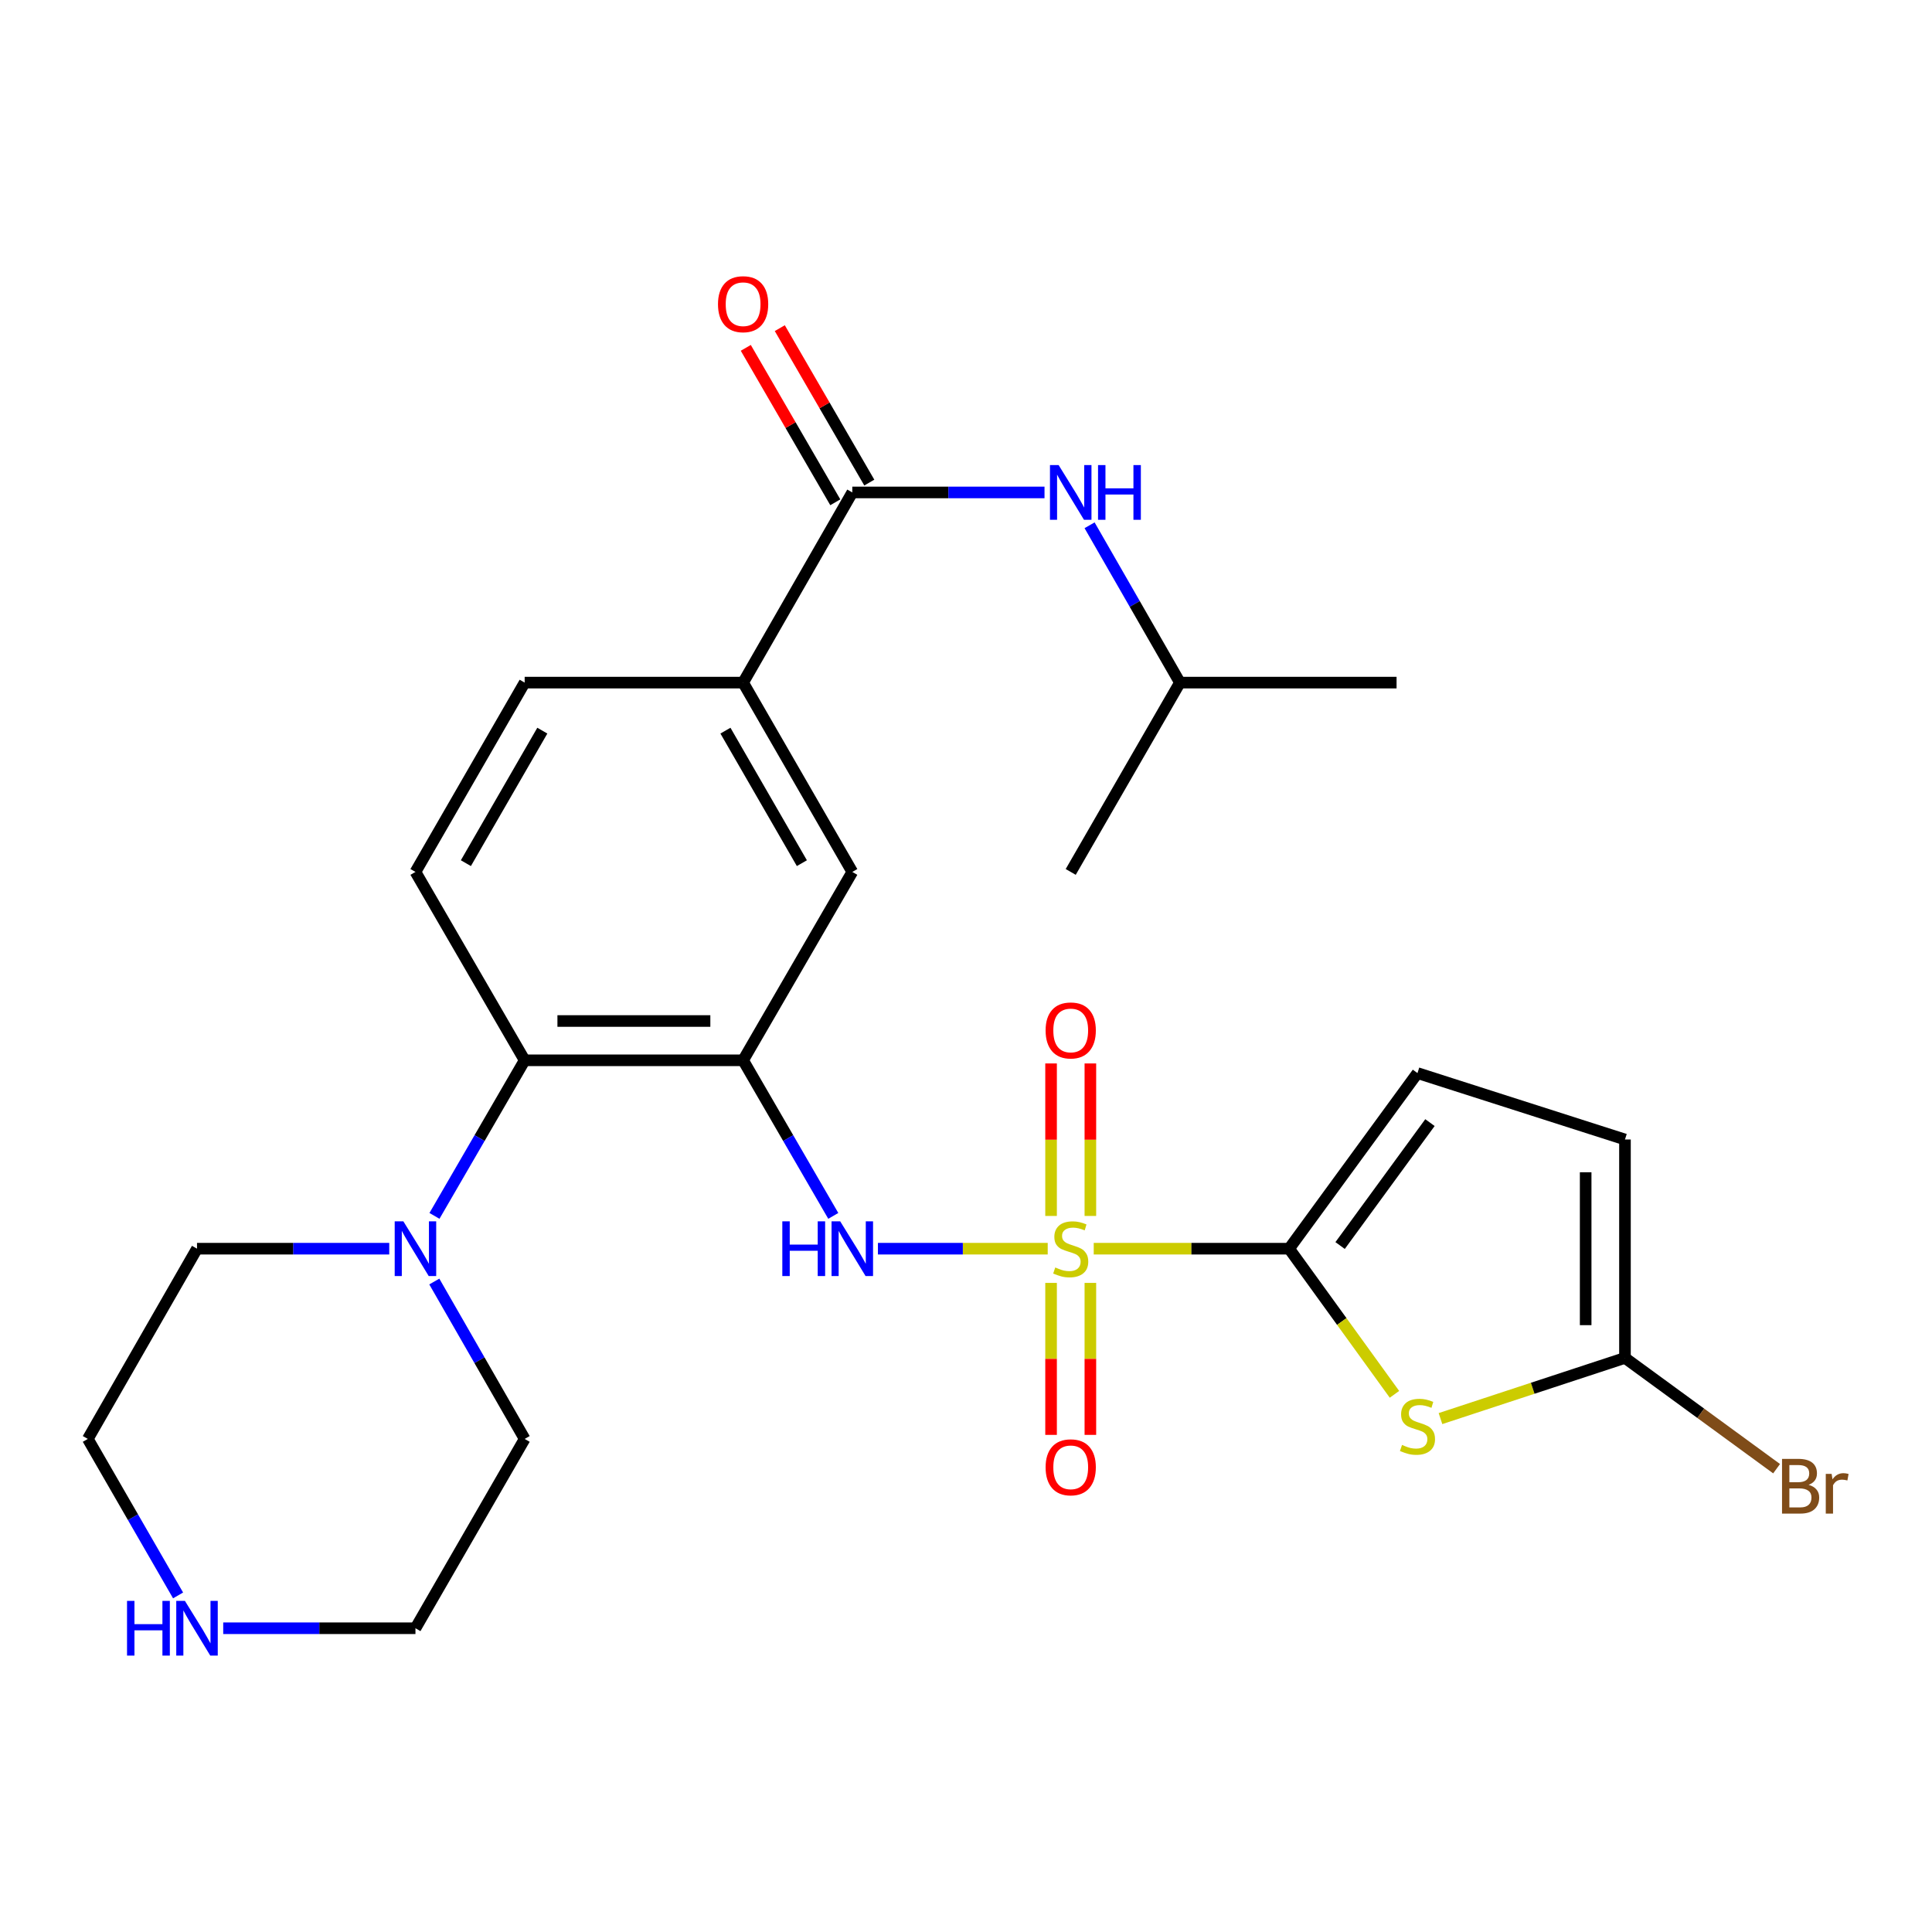 <?xml version='1.0' encoding='iso-8859-1'?>
<svg version='1.1' baseProfile='full'
              xmlns='http://www.w3.org/2000/svg'
                      xmlns:rdkit='http://www.rdkit.org/xml'
                      xmlns:xlink='http://www.w3.org/1999/xlink'
                  xml:space='preserve'
width='1000px' height='1000px' viewBox='0 0 1000 1000'>
<!-- END OF HEADER -->
<rect style='opacity:1.0;fill:#FFFFFF;stroke:none' width='1000' height='1000' x='0' y='0'> </rect>
<path class='bond-0' d='M 566.109,646.319 L 616.678,646.319' style='fill:none;fill-rule:evenodd;stroke:#CCCC00;stroke-width:6px;stroke-linecap:butt;stroke-linejoin:miter;stroke-opacity:1' />
<path class='bond-0' d='M 616.678,646.319 L 667.247,646.319' style='fill:none;fill-rule:evenodd;stroke:#000000;stroke-width:6px;stroke-linecap:butt;stroke-linejoin:miter;stroke-opacity:1' />
<path class='bond-3' d='M 542.297,646.319 L 498.357,646.319' style='fill:none;fill-rule:evenodd;stroke:#CCCC00;stroke-width:6px;stroke-linecap:butt;stroke-linejoin:miter;stroke-opacity:1' />
<path class='bond-3' d='M 498.357,646.319 L 454.416,646.319' style='fill:none;fill-rule:evenodd;stroke:#0000FF;stroke-width:6px;stroke-linecap:butt;stroke-linejoin:miter;stroke-opacity:1' />
<path class='bond-13' d='M 544.032,664.026 L 544.032,703.359' style='fill:none;fill-rule:evenodd;stroke:#CCCC00;stroke-width:6px;stroke-linecap:butt;stroke-linejoin:miter;stroke-opacity:1' />
<path class='bond-13' d='M 544.032,703.359 L 544.032,742.692' style='fill:none;fill-rule:evenodd;stroke:#FF0000;stroke-width:6px;stroke-linecap:butt;stroke-linejoin:miter;stroke-opacity:1' />
<path class='bond-13' d='M 564.374,664.026 L 564.374,703.359' style='fill:none;fill-rule:evenodd;stroke:#CCCC00;stroke-width:6px;stroke-linecap:butt;stroke-linejoin:miter;stroke-opacity:1' />
<path class='bond-13' d='M 564.374,703.359 L 564.374,742.692' style='fill:none;fill-rule:evenodd;stroke:#FF0000;stroke-width:6px;stroke-linecap:butt;stroke-linejoin:miter;stroke-opacity:1' />
<path class='bond-14' d='M 564.374,629.373 L 564.374,589.905' style='fill:none;fill-rule:evenodd;stroke:#CCCC00;stroke-width:6px;stroke-linecap:butt;stroke-linejoin:miter;stroke-opacity:1' />
<path class='bond-14' d='M 564.374,589.905 L 564.374,550.437' style='fill:none;fill-rule:evenodd;stroke:#FF0000;stroke-width:6px;stroke-linecap:butt;stroke-linejoin:miter;stroke-opacity:1' />
<path class='bond-14' d='M 544.032,629.373 L 544.032,589.905' style='fill:none;fill-rule:evenodd;stroke:#CCCC00;stroke-width:6px;stroke-linecap:butt;stroke-linejoin:miter;stroke-opacity:1' />
<path class='bond-14' d='M 544.032,589.905 L 544.032,550.437' style='fill:none;fill-rule:evenodd;stroke:#FF0000;stroke-width:6px;stroke-linecap:butt;stroke-linejoin:miter;stroke-opacity:1' />
<path class='bond-1' d='M 667.247,646.319 L 694.509,684.01' style='fill:none;fill-rule:evenodd;stroke:#000000;stroke-width:6px;stroke-linecap:butt;stroke-linejoin:miter;stroke-opacity:1' />
<path class='bond-1' d='M 694.509,684.01 L 721.771,721.702' style='fill:none;fill-rule:evenodd;stroke:#CCCC00;stroke-width:6px;stroke-linecap:butt;stroke-linejoin:miter;stroke-opacity:1' />
<path class='bond-7' d='M 667.247,646.319 L 733.685,555.425' style='fill:none;fill-rule:evenodd;stroke:#000000;stroke-width:6px;stroke-linecap:butt;stroke-linejoin:miter;stroke-opacity:1' />
<path class='bond-7' d='M 693.635,644.689 L 740.142,581.063' style='fill:none;fill-rule:evenodd;stroke:#000000;stroke-width:6px;stroke-linecap:butt;stroke-linejoin:miter;stroke-opacity:1' />
<path class='bond-6' d='M 745.592,734.258 L 793.335,718.558' style='fill:none;fill-rule:evenodd;stroke:#CCCC00;stroke-width:6px;stroke-linecap:butt;stroke-linejoin:miter;stroke-opacity:1' />
<path class='bond-6' d='M 793.335,718.558 L 841.079,702.858' style='fill:none;fill-rule:evenodd;stroke:#000000;stroke-width:6px;stroke-linecap:butt;stroke-linejoin:miter;stroke-opacity:1' />
<path class='bond-2' d='M 384.631,548.814 L 407.969,589.078' style='fill:none;fill-rule:evenodd;stroke:#000000;stroke-width:6px;stroke-linecap:butt;stroke-linejoin:miter;stroke-opacity:1' />
<path class='bond-2' d='M 407.969,589.078 L 431.307,629.341' style='fill:none;fill-rule:evenodd;stroke:#0000FF;stroke-width:6px;stroke-linecap:butt;stroke-linejoin:miter;stroke-opacity:1' />
<path class='bond-5' d='M 384.631,548.814 L 271.565,548.814' style='fill:none;fill-rule:evenodd;stroke:#000000;stroke-width:6px;stroke-linecap:butt;stroke-linejoin:miter;stroke-opacity:1' />
<path class='bond-5' d='M 367.671,528.472 L 288.525,528.472' style='fill:none;fill-rule:evenodd;stroke:#000000;stroke-width:6px;stroke-linecap:butt;stroke-linejoin:miter;stroke-opacity:1' />
<path class='bond-10' d='M 384.631,548.814 L 441.148,451.309' style='fill:none;fill-rule:evenodd;stroke:#000000;stroke-width:6px;stroke-linecap:butt;stroke-linejoin:miter;stroke-opacity:1' />
<path class='bond-4' d='M 441.148,254.886 L 384.631,353.318' style='fill:none;fill-rule:evenodd;stroke:#000000;stroke-width:6px;stroke-linecap:butt;stroke-linejoin:miter;stroke-opacity:1' />
<path class='bond-11' d='M 441.148,254.886 L 490.892,254.886' style='fill:none;fill-rule:evenodd;stroke:#000000;stroke-width:6px;stroke-linecap:butt;stroke-linejoin:miter;stroke-opacity:1' />
<path class='bond-11' d='M 490.892,254.886 L 540.637,254.886' style='fill:none;fill-rule:evenodd;stroke:#0000FF;stroke-width:6px;stroke-linecap:butt;stroke-linejoin:miter;stroke-opacity:1' />
<path class='bond-16' d='M 449.948,249.786 L 426.783,209.817' style='fill:none;fill-rule:evenodd;stroke:#000000;stroke-width:6px;stroke-linecap:butt;stroke-linejoin:miter;stroke-opacity:1' />
<path class='bond-16' d='M 426.783,209.817 L 403.619,169.848' style='fill:none;fill-rule:evenodd;stroke:#FF0000;stroke-width:6px;stroke-linecap:butt;stroke-linejoin:miter;stroke-opacity:1' />
<path class='bond-16' d='M 432.348,259.986 L 409.183,220.017' style='fill:none;fill-rule:evenodd;stroke:#000000;stroke-width:6px;stroke-linecap:butt;stroke-linejoin:miter;stroke-opacity:1' />
<path class='bond-16' d='M 409.183,220.017 L 386.019,180.048' style='fill:none;fill-rule:evenodd;stroke:#FF0000;stroke-width:6px;stroke-linecap:butt;stroke-linejoin:miter;stroke-opacity:1' />
<path class='bond-8' d='M 271.565,548.814 L 248.222,589.078' style='fill:none;fill-rule:evenodd;stroke:#000000;stroke-width:6px;stroke-linecap:butt;stroke-linejoin:miter;stroke-opacity:1' />
<path class='bond-8' d='M 248.222,589.078 L 224.88,629.341' style='fill:none;fill-rule:evenodd;stroke:#0000FF;stroke-width:6px;stroke-linecap:butt;stroke-linejoin:miter;stroke-opacity:1' />
<path class='bond-15' d='M 271.565,548.814 L 215.037,451.309' style='fill:none;fill-rule:evenodd;stroke:#000000;stroke-width:6px;stroke-linecap:butt;stroke-linejoin:miter;stroke-opacity:1' />
<path class='bond-19' d='M 841.079,702.858 L 880.32,731.524' style='fill:none;fill-rule:evenodd;stroke:#000000;stroke-width:6px;stroke-linecap:butt;stroke-linejoin:miter;stroke-opacity:1' />
<path class='bond-19' d='M 880.32,731.524 L 919.561,760.19' style='fill:none;fill-rule:evenodd;stroke:#7F4C19;stroke-width:6px;stroke-linecap:butt;stroke-linejoin:miter;stroke-opacity:1' />
<path class='bond-27' d='M 841.079,702.858 L 841.079,589.803' style='fill:none;fill-rule:evenodd;stroke:#000000;stroke-width:6px;stroke-linecap:butt;stroke-linejoin:miter;stroke-opacity:1' />
<path class='bond-27' d='M 820.737,685.9 L 820.737,606.761' style='fill:none;fill-rule:evenodd;stroke:#000000;stroke-width:6px;stroke-linecap:butt;stroke-linejoin:miter;stroke-opacity:1' />
<path class='bond-12' d='M 733.685,555.425 L 841.079,589.803' style='fill:none;fill-rule:evenodd;stroke:#000000;stroke-width:6px;stroke-linecap:butt;stroke-linejoin:miter;stroke-opacity:1' />
<path class='bond-20' d='M 224.796,663.317 L 248.18,704.051' style='fill:none;fill-rule:evenodd;stroke:#0000FF;stroke-width:6px;stroke-linecap:butt;stroke-linejoin:miter;stroke-opacity:1' />
<path class='bond-20' d='M 248.18,704.051 L 271.565,744.785' style='fill:none;fill-rule:evenodd;stroke:#000000;stroke-width:6px;stroke-linecap:butt;stroke-linejoin:miter;stroke-opacity:1' />
<path class='bond-21' d='M 201.471,646.319 L 151.721,646.319' style='fill:none;fill-rule:evenodd;stroke:#0000FF;stroke-width:6px;stroke-linecap:butt;stroke-linejoin:miter;stroke-opacity:1' />
<path class='bond-21' d='M 151.721,646.319 L 101.971,646.319' style='fill:none;fill-rule:evenodd;stroke:#000000;stroke-width:6px;stroke-linecap:butt;stroke-linejoin:miter;stroke-opacity:1' />
<path class='bond-9' d='M 384.631,353.318 L 441.148,451.309' style='fill:none;fill-rule:evenodd;stroke:#000000;stroke-width:6px;stroke-linecap:butt;stroke-linejoin:miter;stroke-opacity:1' />
<path class='bond-9' d='M 375.488,378.18 L 415.049,446.773' style='fill:none;fill-rule:evenodd;stroke:#000000;stroke-width:6px;stroke-linecap:butt;stroke-linejoin:miter;stroke-opacity:1' />
<path class='bond-18' d='M 384.631,353.318 L 271.565,353.318' style='fill:none;fill-rule:evenodd;stroke:#000000;stroke-width:6px;stroke-linecap:butt;stroke-linejoin:miter;stroke-opacity:1' />
<path class='bond-22' d='M 563.964,271.884 L 587.347,312.601' style='fill:none;fill-rule:evenodd;stroke:#0000FF;stroke-width:6px;stroke-linecap:butt;stroke-linejoin:miter;stroke-opacity:1' />
<path class='bond-22' d='M 587.347,312.601 L 610.731,353.318' style='fill:none;fill-rule:evenodd;stroke:#000000;stroke-width:6px;stroke-linecap:butt;stroke-linejoin:miter;stroke-opacity:1' />
<path class='bond-28' d='M 215.037,451.309 L 271.565,353.318' style='fill:none;fill-rule:evenodd;stroke:#000000;stroke-width:6px;stroke-linecap:butt;stroke-linejoin:miter;stroke-opacity:1' />
<path class='bond-28' d='M 241.137,446.775 L 280.706,378.181' style='fill:none;fill-rule:evenodd;stroke:#000000;stroke-width:6px;stroke-linecap:butt;stroke-linejoin:miter;stroke-opacity:1' />
<path class='bond-17' d='M 92.173,825.787 L 68.814,785.286' style='fill:none;fill-rule:evenodd;stroke:#0000FF;stroke-width:6px;stroke-linecap:butt;stroke-linejoin:miter;stroke-opacity:1' />
<path class='bond-17' d='M 68.814,785.286 L 45.455,744.785' style='fill:none;fill-rule:evenodd;stroke:#000000;stroke-width:6px;stroke-linecap:butt;stroke-linejoin:miter;stroke-opacity:1' />
<path class='bond-29' d='M 115.538,842.776 L 165.287,842.776' style='fill:none;fill-rule:evenodd;stroke:#0000FF;stroke-width:6px;stroke-linecap:butt;stroke-linejoin:miter;stroke-opacity:1' />
<path class='bond-29' d='M 165.287,842.776 L 215.037,842.776' style='fill:none;fill-rule:evenodd;stroke:#000000;stroke-width:6px;stroke-linecap:butt;stroke-linejoin:miter;stroke-opacity:1' />
<path class='bond-23' d='M 271.565,744.785 L 215.037,842.776' style='fill:none;fill-rule:evenodd;stroke:#000000;stroke-width:6px;stroke-linecap:butt;stroke-linejoin:miter;stroke-opacity:1' />
<path class='bond-24' d='M 101.971,646.319 L 45.455,744.785' style='fill:none;fill-rule:evenodd;stroke:#000000;stroke-width:6px;stroke-linecap:butt;stroke-linejoin:miter;stroke-opacity:1' />
<path class='bond-25' d='M 610.731,353.318 L 722.859,353.318' style='fill:none;fill-rule:evenodd;stroke:#000000;stroke-width:6px;stroke-linecap:butt;stroke-linejoin:miter;stroke-opacity:1' />
<path class='bond-26' d='M 610.731,353.318 L 554.203,451.309' style='fill:none;fill-rule:evenodd;stroke:#000000;stroke-width:6px;stroke-linecap:butt;stroke-linejoin:miter;stroke-opacity:1' />
<path  class='atom-0' d='M 546.203 656.039
Q 546.523 656.159, 547.843 656.719
Q 549.163 657.279, 550.603 657.639
Q 552.083 657.959, 553.523 657.959
Q 556.203 657.959, 557.763 656.679
Q 559.323 655.359, 559.323 653.079
Q 559.323 651.519, 558.523 650.559
Q 557.763 649.599, 556.563 649.079
Q 555.363 648.559, 553.363 647.959
Q 550.843 647.199, 549.323 646.479
Q 547.843 645.759, 546.763 644.239
Q 545.723 642.719, 545.723 640.159
Q 545.723 636.599, 548.123 634.399
Q 550.563 632.199, 555.363 632.199
Q 558.643 632.199, 562.363 633.759
L 561.443 636.839
Q 558.043 635.439, 555.483 635.439
Q 552.723 635.439, 551.203 636.599
Q 549.683 637.719, 549.723 639.679
Q 549.723 641.199, 550.483 642.119
Q 551.283 643.039, 552.403 643.559
Q 553.563 644.079, 555.483 644.679
Q 558.043 645.479, 559.563 646.279
Q 561.083 647.079, 562.163 648.719
Q 563.283 650.319, 563.283 653.079
Q 563.283 656.999, 560.643 659.119
Q 558.043 661.199, 553.683 661.199
Q 551.163 661.199, 549.243 660.639
Q 547.363 660.119, 545.123 659.199
L 546.203 656.039
' fill='#CCCC00'/>
<path  class='atom-2' d='M 725.685 747.893
Q 726.005 748.013, 727.325 748.573
Q 728.645 749.133, 730.085 749.493
Q 731.565 749.813, 733.005 749.813
Q 735.685 749.813, 737.245 748.533
Q 738.805 747.213, 738.805 744.933
Q 738.805 743.373, 738.005 742.413
Q 737.245 741.453, 736.045 740.933
Q 734.845 740.413, 732.845 739.813
Q 730.325 739.053, 728.805 738.333
Q 727.325 737.613, 726.245 736.093
Q 725.205 734.573, 725.205 732.013
Q 725.205 728.453, 727.605 726.253
Q 730.045 724.053, 734.845 724.053
Q 738.125 724.053, 741.845 725.613
L 740.925 728.693
Q 737.525 727.293, 734.965 727.293
Q 732.205 727.293, 730.685 728.453
Q 729.165 729.573, 729.205 731.533
Q 729.205 733.053, 729.965 733.973
Q 730.765 734.893, 731.885 735.413
Q 733.045 735.933, 734.965 736.533
Q 737.525 737.333, 739.045 738.133
Q 740.565 738.933, 741.645 740.573
Q 742.765 742.173, 742.765 744.933
Q 742.765 748.853, 740.125 750.973
Q 737.525 753.053, 733.165 753.053
Q 730.645 753.053, 728.725 752.493
Q 726.845 751.973, 724.605 751.053
L 725.685 747.893
' fill='#CCCC00'/>
<path  class='atom-4' d='M 404.928 632.159
L 408.768 632.159
L 408.768 644.199
L 423.248 644.199
L 423.248 632.159
L 427.088 632.159
L 427.088 660.479
L 423.248 660.479
L 423.248 647.399
L 408.768 647.399
L 408.768 660.479
L 404.928 660.479
L 404.928 632.159
' fill='#0000FF'/>
<path  class='atom-4' d='M 434.888 632.159
L 444.168 647.159
Q 445.088 648.639, 446.568 651.319
Q 448.048 653.999, 448.128 654.159
L 448.128 632.159
L 451.888 632.159
L 451.888 660.479
L 448.008 660.479
L 438.048 644.079
Q 436.888 642.159, 435.648 639.959
Q 434.448 637.759, 434.088 637.079
L 434.088 660.479
L 430.408 660.479
L 430.408 632.159
L 434.888 632.159
' fill='#0000FF'/>
<path  class='atom-9' d='M 208.777 632.159
L 218.057 647.159
Q 218.977 648.639, 220.457 651.319
Q 221.937 653.999, 222.017 654.159
L 222.017 632.159
L 225.777 632.159
L 225.777 660.479
L 221.897 660.479
L 211.937 644.079
Q 210.777 642.159, 209.537 639.959
Q 208.337 637.759, 207.977 637.079
L 207.977 660.479
L 204.297 660.479
L 204.297 632.159
L 208.777 632.159
' fill='#0000FF'/>
<path  class='atom-12' d='M 547.943 240.726
L 557.223 255.726
Q 558.143 257.206, 559.623 259.886
Q 561.103 262.566, 561.183 262.726
L 561.183 240.726
L 564.943 240.726
L 564.943 269.046
L 561.063 269.046
L 551.103 252.646
Q 549.943 250.726, 548.703 248.526
Q 547.503 246.326, 547.143 245.646
L 547.143 269.046
L 543.463 269.046
L 543.463 240.726
L 547.943 240.726
' fill='#0000FF'/>
<path  class='atom-12' d='M 568.343 240.726
L 572.183 240.726
L 572.183 252.766
L 586.663 252.766
L 586.663 240.726
L 590.503 240.726
L 590.503 269.046
L 586.663 269.046
L 586.663 255.966
L 572.183 255.966
L 572.183 269.046
L 568.343 269.046
L 568.343 240.726
' fill='#0000FF'/>
<path  class='atom-14' d='M 541.203 759.477
Q 541.203 752.677, 544.563 748.877
Q 547.923 745.077, 554.203 745.077
Q 560.483 745.077, 563.843 748.877
Q 567.203 752.677, 567.203 759.477
Q 567.203 766.357, 563.803 770.277
Q 560.403 774.157, 554.203 774.157
Q 547.963 774.157, 544.563 770.277
Q 541.203 766.397, 541.203 759.477
M 554.203 770.957
Q 558.523 770.957, 560.843 768.077
Q 563.203 765.157, 563.203 759.477
Q 563.203 753.917, 560.843 751.117
Q 558.523 748.277, 554.203 748.277
Q 549.883 748.277, 547.523 751.077
Q 545.203 753.877, 545.203 759.477
Q 545.203 765.197, 547.523 768.077
Q 549.883 770.957, 554.203 770.957
' fill='#FF0000'/>
<path  class='atom-15' d='M 541.203 533.355
Q 541.203 526.555, 544.563 522.755
Q 547.923 518.955, 554.203 518.955
Q 560.483 518.955, 563.843 522.755
Q 567.203 526.555, 567.203 533.355
Q 567.203 540.235, 563.803 544.155
Q 560.403 548.035, 554.203 548.035
Q 547.963 548.035, 544.563 544.155
Q 541.203 540.275, 541.203 533.355
M 554.203 544.835
Q 558.523 544.835, 560.843 541.955
Q 563.203 539.035, 563.203 533.355
Q 563.203 527.795, 560.843 524.995
Q 558.523 522.155, 554.203 522.155
Q 549.883 522.155, 547.523 524.955
Q 545.203 527.755, 545.203 533.355
Q 545.203 539.075, 547.523 541.955
Q 549.883 544.835, 554.203 544.835
' fill='#FF0000'/>
<path  class='atom-17' d='M 371.631 157.45
Q 371.631 150.65, 374.991 146.85
Q 378.351 143.05, 384.631 143.05
Q 390.911 143.05, 394.271 146.85
Q 397.631 150.65, 397.631 157.45
Q 397.631 164.33, 394.231 168.25
Q 390.831 172.13, 384.631 172.13
Q 378.391 172.13, 374.991 168.25
Q 371.631 164.37, 371.631 157.45
M 384.631 168.93
Q 388.951 168.93, 391.271 166.05
Q 393.631 163.13, 393.631 157.45
Q 393.631 151.89, 391.271 149.09
Q 388.951 146.25, 384.631 146.25
Q 380.311 146.25, 377.951 149.05
Q 375.631 151.85, 375.631 157.45
Q 375.631 163.17, 377.951 166.05
Q 380.311 168.93, 384.631 168.93
' fill='#FF0000'/>
<path  class='atom-18' d='M 65.751 828.616
L 69.591 828.616
L 69.591 840.656
L 84.071 840.656
L 84.071 828.616
L 87.911 828.616
L 87.911 856.936
L 84.071 856.936
L 84.071 843.856
L 69.591 843.856
L 69.591 856.936
L 65.751 856.936
L 65.751 828.616
' fill='#0000FF'/>
<path  class='atom-18' d='M 95.711 828.616
L 104.991 843.616
Q 105.911 845.096, 107.391 847.776
Q 108.871 850.456, 108.951 850.616
L 108.951 828.616
L 112.711 828.616
L 112.711 856.936
L 108.831 856.936
L 98.871 840.536
Q 97.711 838.616, 96.471 836.416
Q 95.271 834.216, 94.911 833.536
L 94.911 856.936
L 91.231 856.936
L 91.231 828.616
L 95.711 828.616
' fill='#0000FF'/>
<path  class='atom-20' d='M 936.135 768.554
Q 938.855 769.314, 940.215 770.994
Q 941.615 772.634, 941.615 775.074
Q 941.615 778.994, 939.095 781.234
Q 936.615 783.434, 931.895 783.434
L 922.375 783.434
L 922.375 755.114
L 930.735 755.114
Q 935.575 755.114, 938.015 757.074
Q 940.455 759.034, 940.455 762.634
Q 940.455 766.914, 936.135 768.554
M 926.175 758.314
L 926.175 767.194
L 930.735 767.194
Q 933.535 767.194, 934.975 766.074
Q 936.455 764.914, 936.455 762.634
Q 936.455 758.314, 930.735 758.314
L 926.175 758.314
M 931.895 780.234
Q 934.655 780.234, 936.135 778.914
Q 937.615 777.594, 937.615 775.074
Q 937.615 772.754, 935.975 771.594
Q 934.375 770.394, 931.295 770.394
L 926.175 770.394
L 926.175 780.234
L 931.895 780.234
' fill='#7F4C19'/>
<path  class='atom-20' d='M 948.055 762.874
L 948.495 765.714
Q 950.655 762.514, 954.175 762.514
Q 955.295 762.514, 956.815 762.914
L 956.215 766.274
Q 954.495 765.874, 953.535 765.874
Q 951.855 765.874, 950.735 766.554
Q 949.655 767.194, 948.775 768.754
L 948.775 783.434
L 945.015 783.434
L 945.015 762.874
L 948.055 762.874
' fill='#7F4C19'/>
</svg>
